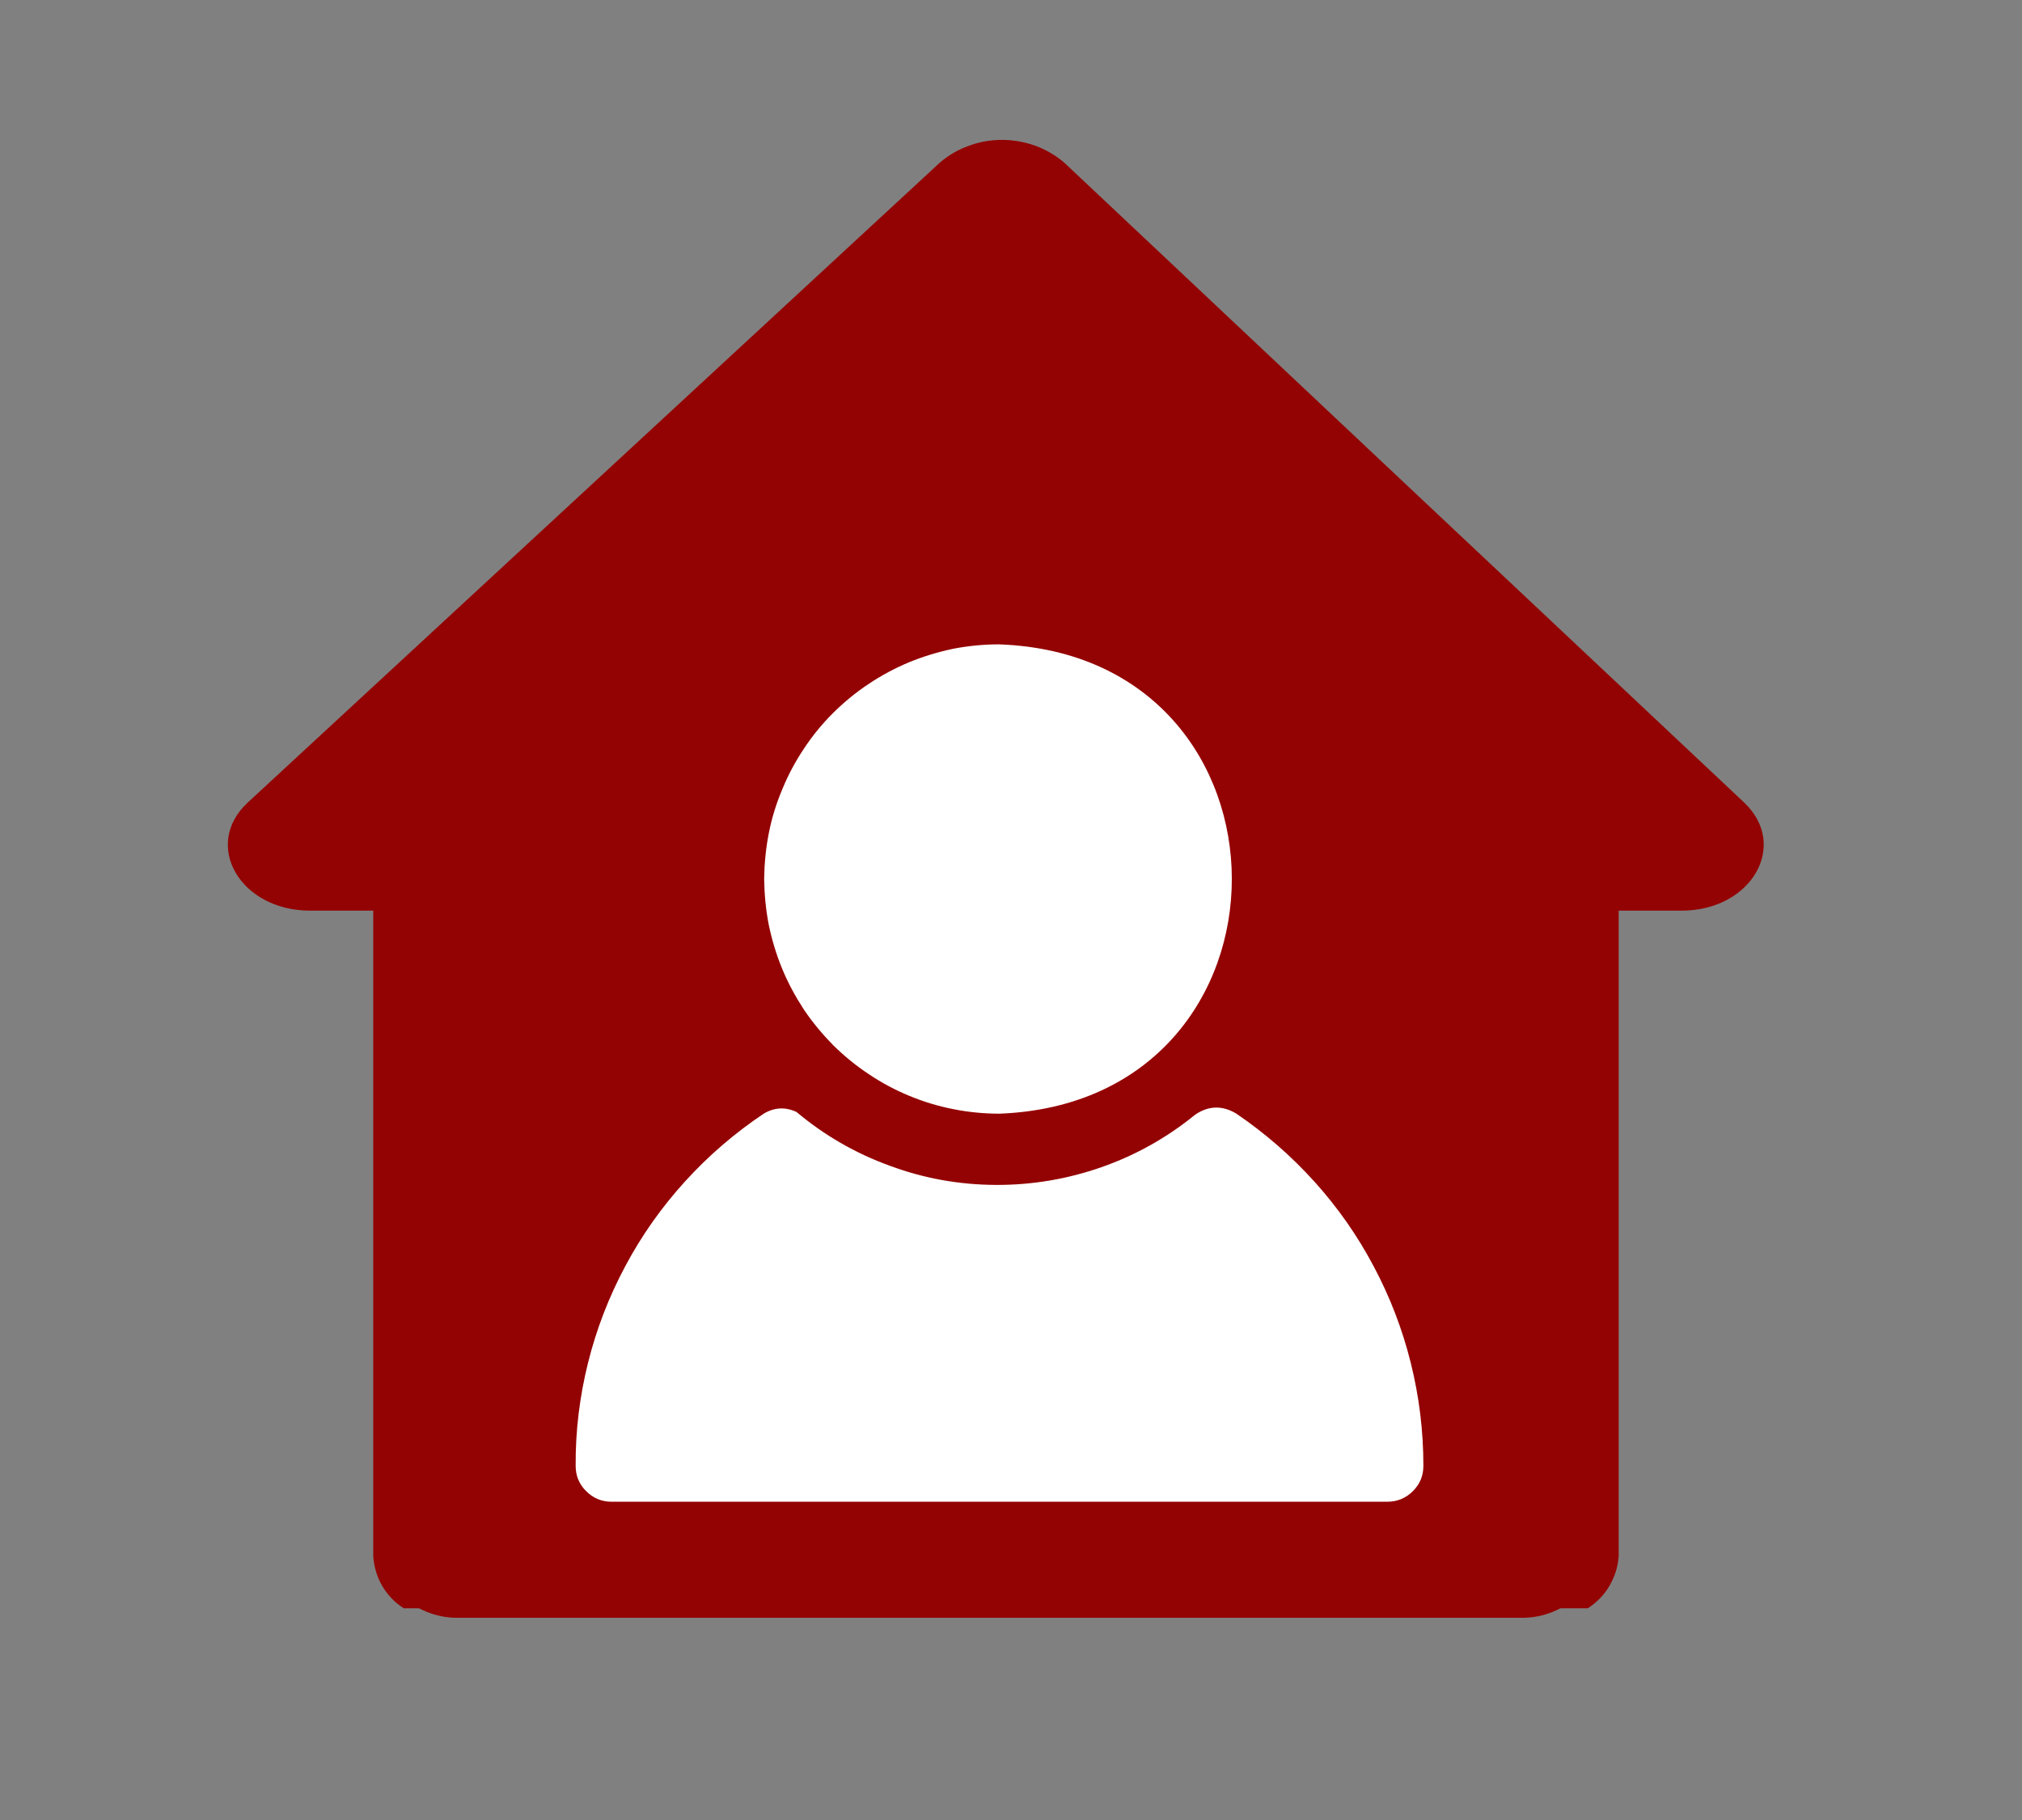 <svg xmlns="http://www.w3.org/2000/svg" xmlns:xlink="http://www.w3.org/1999/xlink" width="50" viewBox="0 0 37.5 33.75" height="45" preserveAspectRatio="xMidYMid meet"><rect x="0" y="0" width="37.5" height="33.75" fill="#808080" stroke="none"/><defs><clipPath id="45c5fe3472"><path d="M 6.992 16.258 L 29.754 16.258 L 29.754 30 L 6.992 30 Z M 6.992 16.258 " clip-rule="nonzero"></path></clipPath><clipPath id="c0fb6aaacf"><path d="M 8.473 16.258 L 28.238 16.258 C 28.629 16.258 29.008 16.414 29.285 16.691 C 29.562 16.969 29.719 17.344 29.719 17.738 L 29.719 28.52 C 29.719 28.914 29.562 29.289 29.285 29.566 C 29.008 29.844 28.629 30 28.238 30 L 8.473 30 C 8.082 30 7.703 29.844 7.426 29.566 C 7.148 29.289 6.992 28.914 6.992 28.52 L 6.992 17.738 C 6.992 17.344 7.148 16.969 7.426 16.691 C 7.703 16.414 8.082 16.258 8.473 16.258 Z M 8.473 16.258 " clip-rule="nonzero"></path></clipPath><clipPath id="bff8ddf500"><path d="M 4 2.441 L 33 2.441 L 33 29.824 L 4 29.824 Z M 4 2.441 " clip-rule="nonzero"></path></clipPath><clipPath id="6fb07acada"><path d="M 10.547 11.941 L 26.828 11.941 L 26.828 28 L 10.547 28 Z M 10.547 11.941 " clip-rule="nonzero"></path></clipPath></defs><g clip-path="url(#45c5fe3472)"><g clip-path="url(#c0fb6aaacf)"><path fill="#940303" d="M 6.992 16.258 L 29.699 16.258 L 29.699 30 L 6.992 30 Z M 6.992 16.258 " fill-opacity="1" fill-rule="nonzero"></path></g></g><g clip-path="url(#bff8ddf500)"><path fill="#940303" d="M 31.188 16.887 L 30.02 16.887 L 30.02 28.855 C 30.008 29.02 29.969 29.172 29.895 29.32 C 29.824 29.469 29.73 29.594 29.605 29.703 C 29.484 29.812 29.348 29.895 29.191 29.949 C 29.039 30.004 28.879 30.027 28.719 30.02 L 21.82 30.02 L 21.82 21.855 C 21.82 21.621 21.738 21.422 21.574 21.254 C 21.406 21.086 21.203 21.004 20.969 21.004 L 15.965 21.004 C 15.73 21.004 15.531 21.086 15.363 21.254 C 15.199 21.422 15.113 21.621 15.113 21.855 L 15.113 30.016 L 8.219 30.016 C 8.055 30.027 7.898 30.004 7.742 29.949 C 7.59 29.895 7.453 29.812 7.332 29.707 C 7.211 29.598 7.113 29.469 7.043 29.324 C 6.973 29.176 6.934 29.023 6.922 28.859 L 6.922 16.887 L 5.75 16.887 C 4.449 16.887 3.746 15.664 4.598 14.879 L 17.43 3.016 C 17.59 2.879 17.77 2.773 17.969 2.703 C 18.168 2.629 18.375 2.594 18.586 2.594 C 18.797 2.594 19.004 2.633 19.203 2.703 C 19.402 2.777 19.582 2.883 19.742 3.02 C 23.941 6.977 28.145 10.93 32.348 14.883 C 33.184 15.676 32.48 16.887 31.188 16.887 Z M 31.188 16.887 " fill-opacity="1" fill-rule="nonzero"></path></g><g clip-path="url(#6fb07acada)"><path fill="#ffffff" d="M 14.172 16.301 C 14.176 16.016 14.203 15.73 14.258 15.453 C 14.312 15.172 14.398 14.898 14.508 14.637 C 14.617 14.371 14.75 14.121 14.91 13.883 C 15.066 13.645 15.246 13.426 15.449 13.223 C 15.652 13.023 15.871 12.84 16.109 12.684 C 16.348 12.523 16.598 12.391 16.859 12.281 C 17.125 12.172 17.398 12.09 17.676 12.031 C 17.957 11.977 18.238 11.949 18.527 11.949 C 24.277 12.152 24.289 20.43 18.539 20.652 C 18.254 20.652 17.969 20.625 17.691 20.57 C 17.41 20.516 17.137 20.434 16.871 20.324 C 16.605 20.215 16.355 20.082 16.117 19.922 C 15.879 19.766 15.656 19.582 15.453 19.383 C 15.254 19.18 15.07 18.961 14.91 18.723 C 14.754 18.484 14.617 18.234 14.508 17.969 C 14.398 17.703 14.316 17.43 14.258 17.152 C 14.203 16.871 14.176 16.586 14.172 16.301 Z M 22.93 20.652 C 22.672 20.496 22.414 20.5 22.164 20.672 C 21.641 21.098 21.062 21.422 20.426 21.645 C 19.789 21.867 19.133 21.977 18.461 21.973 C 17.785 21.969 17.133 21.852 16.5 21.617 C 15.867 21.387 15.289 21.055 14.773 20.621 C 14.566 20.523 14.359 20.535 14.164 20.652 C 13.625 21.012 13.141 21.43 12.707 21.906 C 12.273 22.383 11.902 22.906 11.598 23.477 C 11.293 24.047 11.062 24.645 10.906 25.27 C 10.75 25.898 10.672 26.531 10.676 27.18 C 10.676 27.363 10.738 27.52 10.871 27.652 C 11 27.781 11.156 27.848 11.344 27.848 L 25.73 27.848 C 25.914 27.848 26.074 27.781 26.203 27.652 C 26.336 27.52 26.398 27.363 26.398 27.18 C 26.398 26.535 26.32 25.898 26.164 25.273 C 26.008 24.648 25.781 24.055 25.477 23.484 C 25.176 22.914 24.809 22.391 24.379 21.914 C 23.945 21.434 23.465 21.016 22.93 20.652 Z M 22.93 20.652 " fill-opacity="1" fill-rule="nonzero"></path></g></svg>